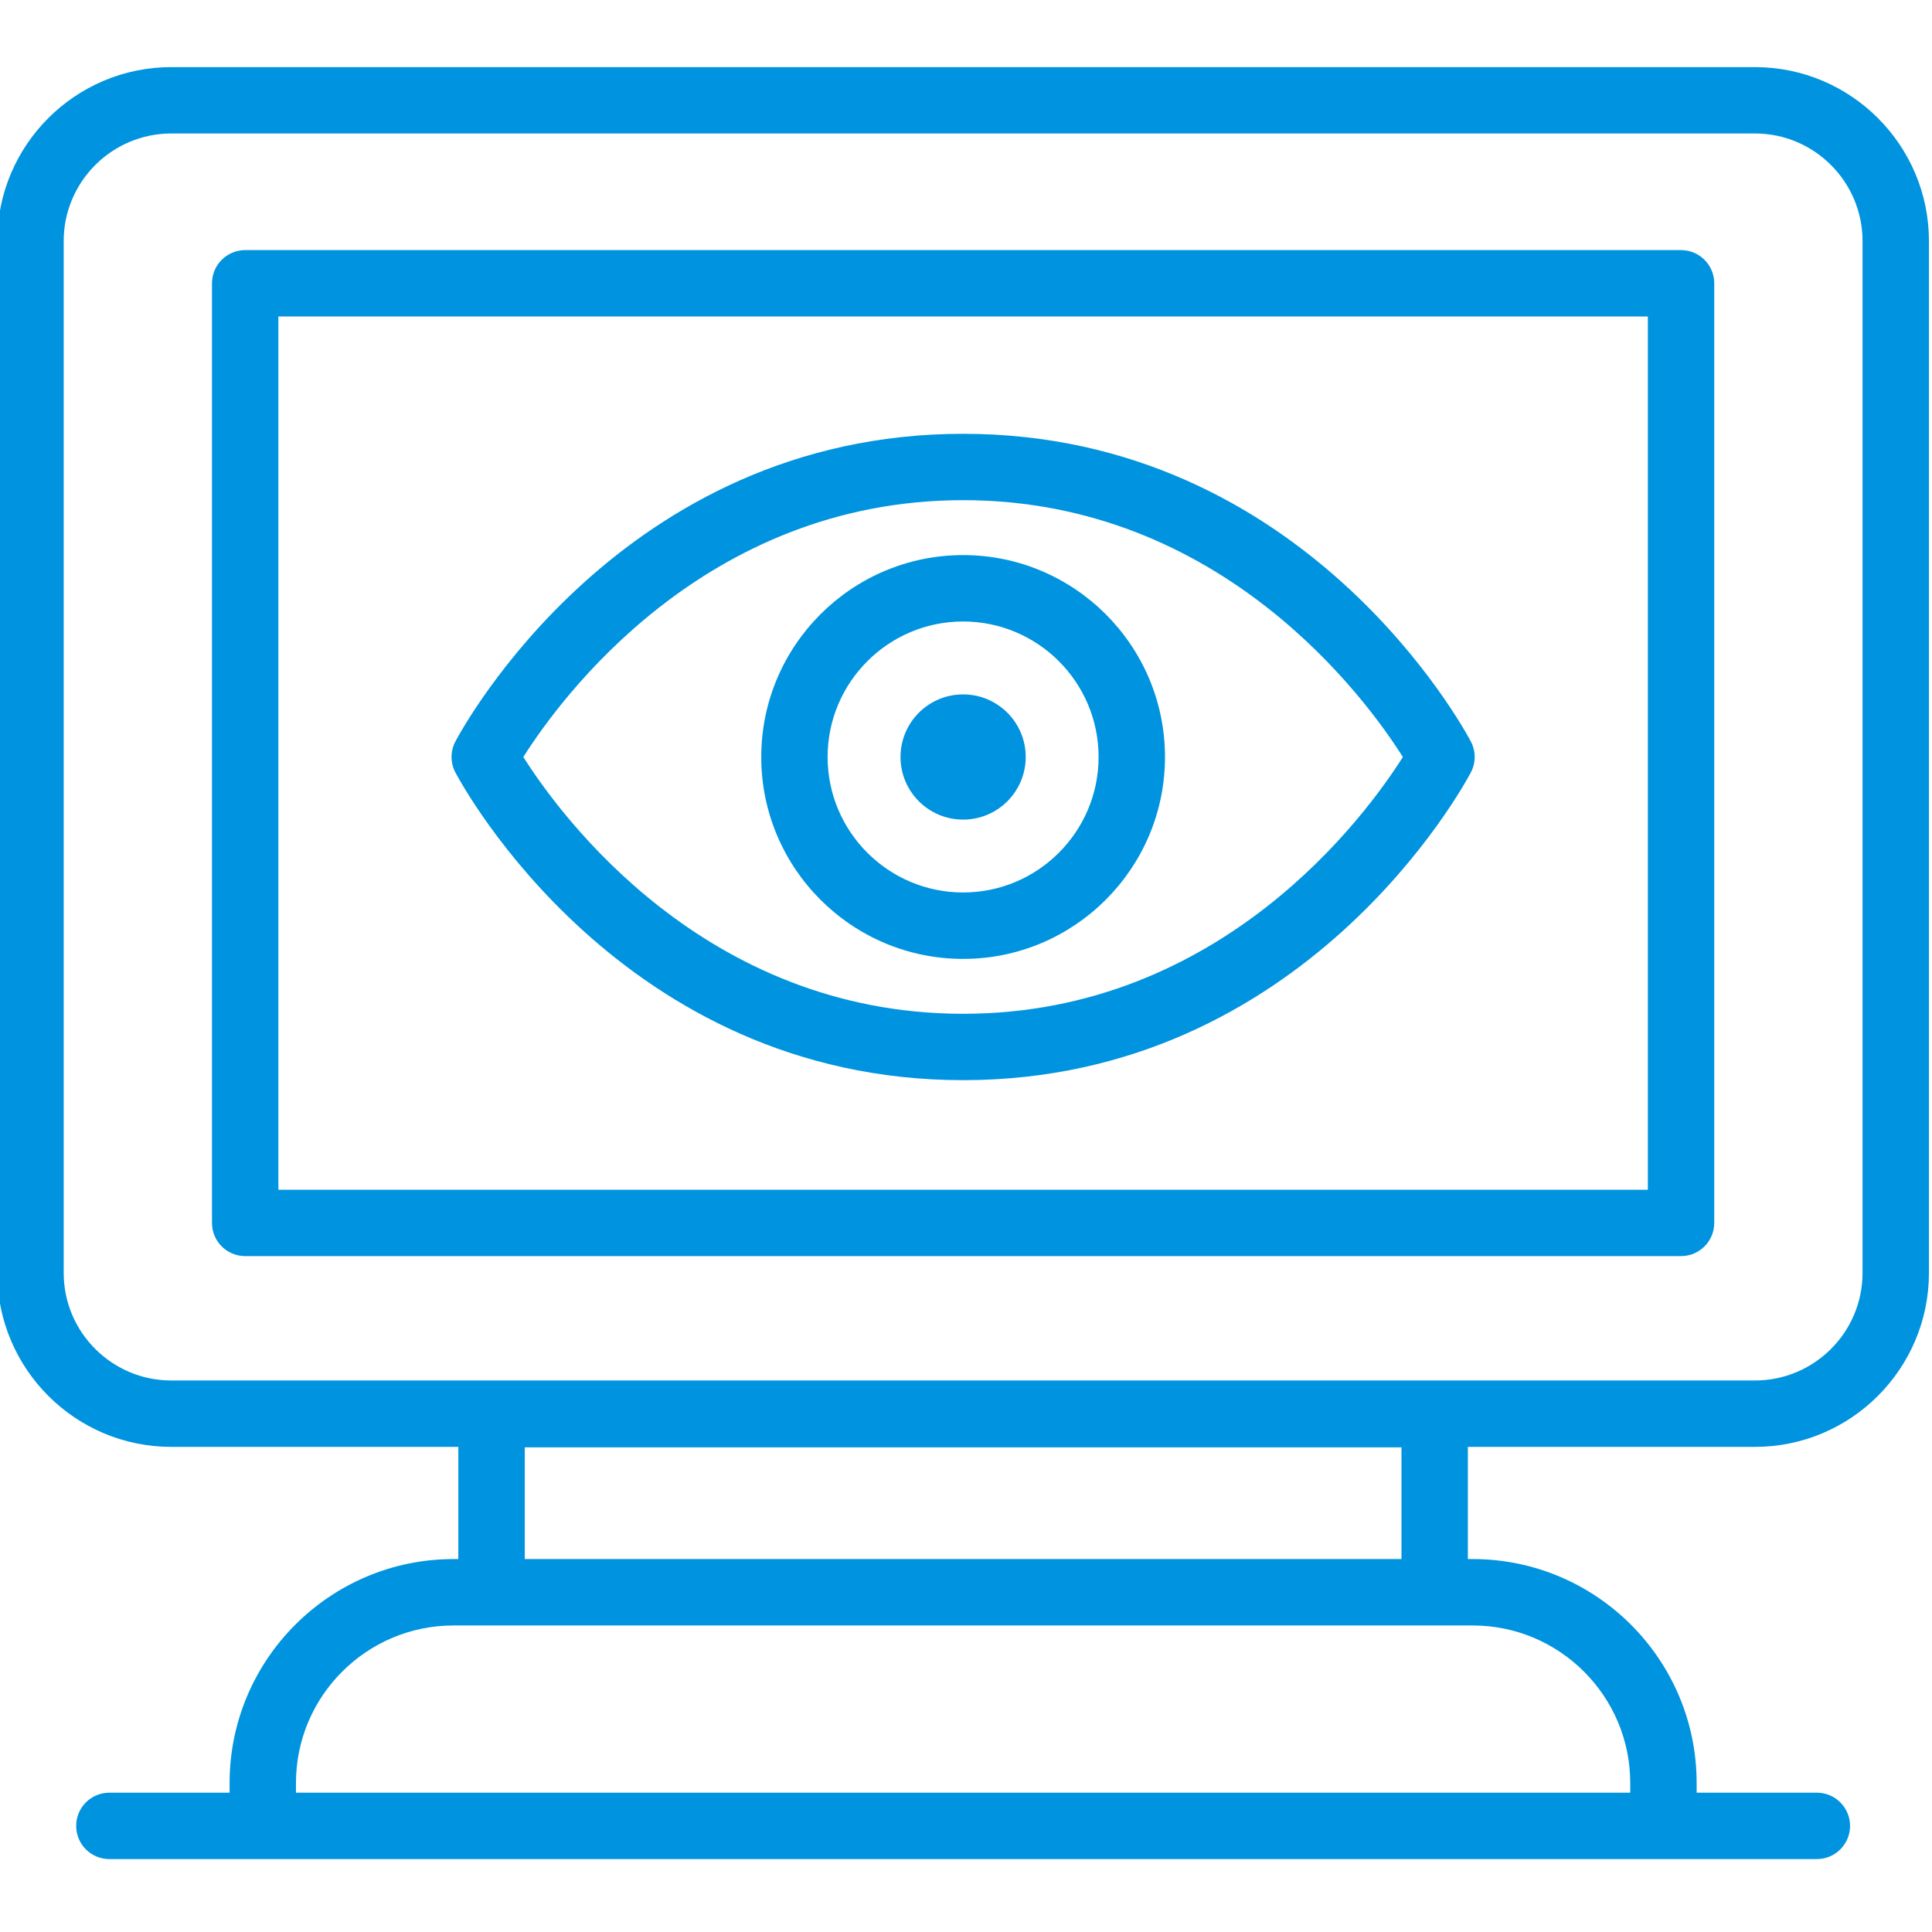<?xml version="1.0" encoding="UTF-8" standalone="no"?>
<!DOCTYPE svg PUBLIC "-//W3C//DTD SVG 1.1//EN" "http://www.w3.org/Graphics/SVG/1.1/DTD/svg11.dtd">
<svg width="100%" height="100%" viewBox="0 0 72 72" version="1.1" xmlns="http://www.w3.org/2000/svg" xmlns:xlink="http://www.w3.org/1999/xlink" xml:space="preserve" xmlns:serif="http://www.serif.com/" style="fill-rule:evenodd;clip-rule:evenodd;stroke-linejoin:round;stroke-miterlimit:2;">
    <g transform="matrix(1,0,0,1,0,-82)">
        <g id="a2" transform="matrix(1,0,0,1,0,82)">
            <rect x="0" y="0" width="72" height="72" style="fill:none;"/>
            <g transform="matrix(1.402,0,0,1.402,-564.563,-565.955)">
                <path d="M414.867,442.137L407.236,442.137C404.686,442.137 402.612,440.062 402.612,437.512L402.612,410.085C402.612,407.535 404.686,405.461 407.236,405.461L449.334,405.461C451.884,405.461 453.958,407.535 453.958,410.085L453.958,437.512C453.958,440.062 451.884,442.137 449.334,442.137L441.702,442.137L441.702,445.119L441.831,445.119C445.113,445.119 447.783,447.789 447.783,451.071L447.783,451.329L450.978,451.329C451.466,451.329 451.861,451.723 451.861,452.212C451.861,452.699 451.466,453.094 450.978,453.094L405.592,453.094C405.103,453.094 404.709,452.699 404.709,452.212C404.709,451.723 405.103,451.329 405.592,451.329L408.787,451.329L408.787,451.071C408.787,447.789 411.457,445.119 414.739,445.119L414.867,445.119L414.867,442.137ZM410.551,451.329L446.018,451.329L446.018,451.071C446.018,448.762 444.139,446.884 441.831,446.884L414.739,446.884C412.43,446.884 410.551,448.762 410.551,451.071L410.551,451.329ZM416.633,445.119L439.937,445.119L439.937,442.149L416.633,442.149L416.633,445.119ZM407.236,407.225C405.66,407.225 404.377,408.509 404.377,410.085L404.377,437.512C404.377,439.09 405.66,440.372 407.236,440.372L449.334,440.372C450.91,440.372 452.193,439.09 452.193,437.512L452.193,410.085C452.193,408.509 450.91,407.225 449.334,407.225L407.236,407.225ZM447.368,437.066L409.202,437.066C408.714,437.066 408.319,436.672 408.319,436.184L408.319,411.208C408.319,410.72 408.714,410.325 409.202,410.325L447.368,410.325C447.855,410.325 448.251,410.72 448.251,411.208L448.251,436.184C448.251,436.672 447.855,437.066 447.368,437.066ZM410.084,435.302L446.486,435.302L446.486,412.09L410.084,412.09L410.084,435.302ZM428.285,432.389C419.197,432.389 414.965,424.543 414.789,424.21C414.653,423.952 414.653,423.644 414.789,423.387C414.965,423.053 419.197,415.208 428.285,415.208C437.373,415.208 441.605,423.053 441.781,423.387C441.917,423.644 441.917,423.952 441.781,424.21C441.605,424.543 437.373,432.389 428.285,432.389ZM416.595,423.799C417.564,425.332 421.407,430.625 428.285,430.625C435.162,430.625 439.005,425.333 439.974,423.799C439.005,422.263 435.162,416.972 428.285,416.972C421.408,416.972 417.565,422.263 416.595,423.799ZM428.285,429.166C425.326,429.166 422.919,426.759 422.919,423.799C422.919,420.84 425.326,418.432 428.285,418.432C431.244,418.432 433.651,420.84 433.651,423.799C433.651,426.759 431.244,429.166 428.285,429.166ZM428.285,420.197C426.299,420.197 424.683,421.812 424.683,423.799C424.683,425.785 426.299,427.4 428.285,427.4C430.271,427.4 431.886,425.785 431.886,423.799C431.886,421.812 430.271,420.197 428.285,420.197ZM429.949,423.799C429.949,424.718 429.204,425.463 428.285,425.463C427.366,425.463 426.621,424.718 426.621,423.799C426.621,422.88 427.366,422.135 428.285,422.135C429.204,422.135 429.949,422.88 429.949,423.799Z" style="fill:rgb(0,147,223);fill-rule:nonzero;"/>
            </g>
        </g>
    </g>
</svg>
